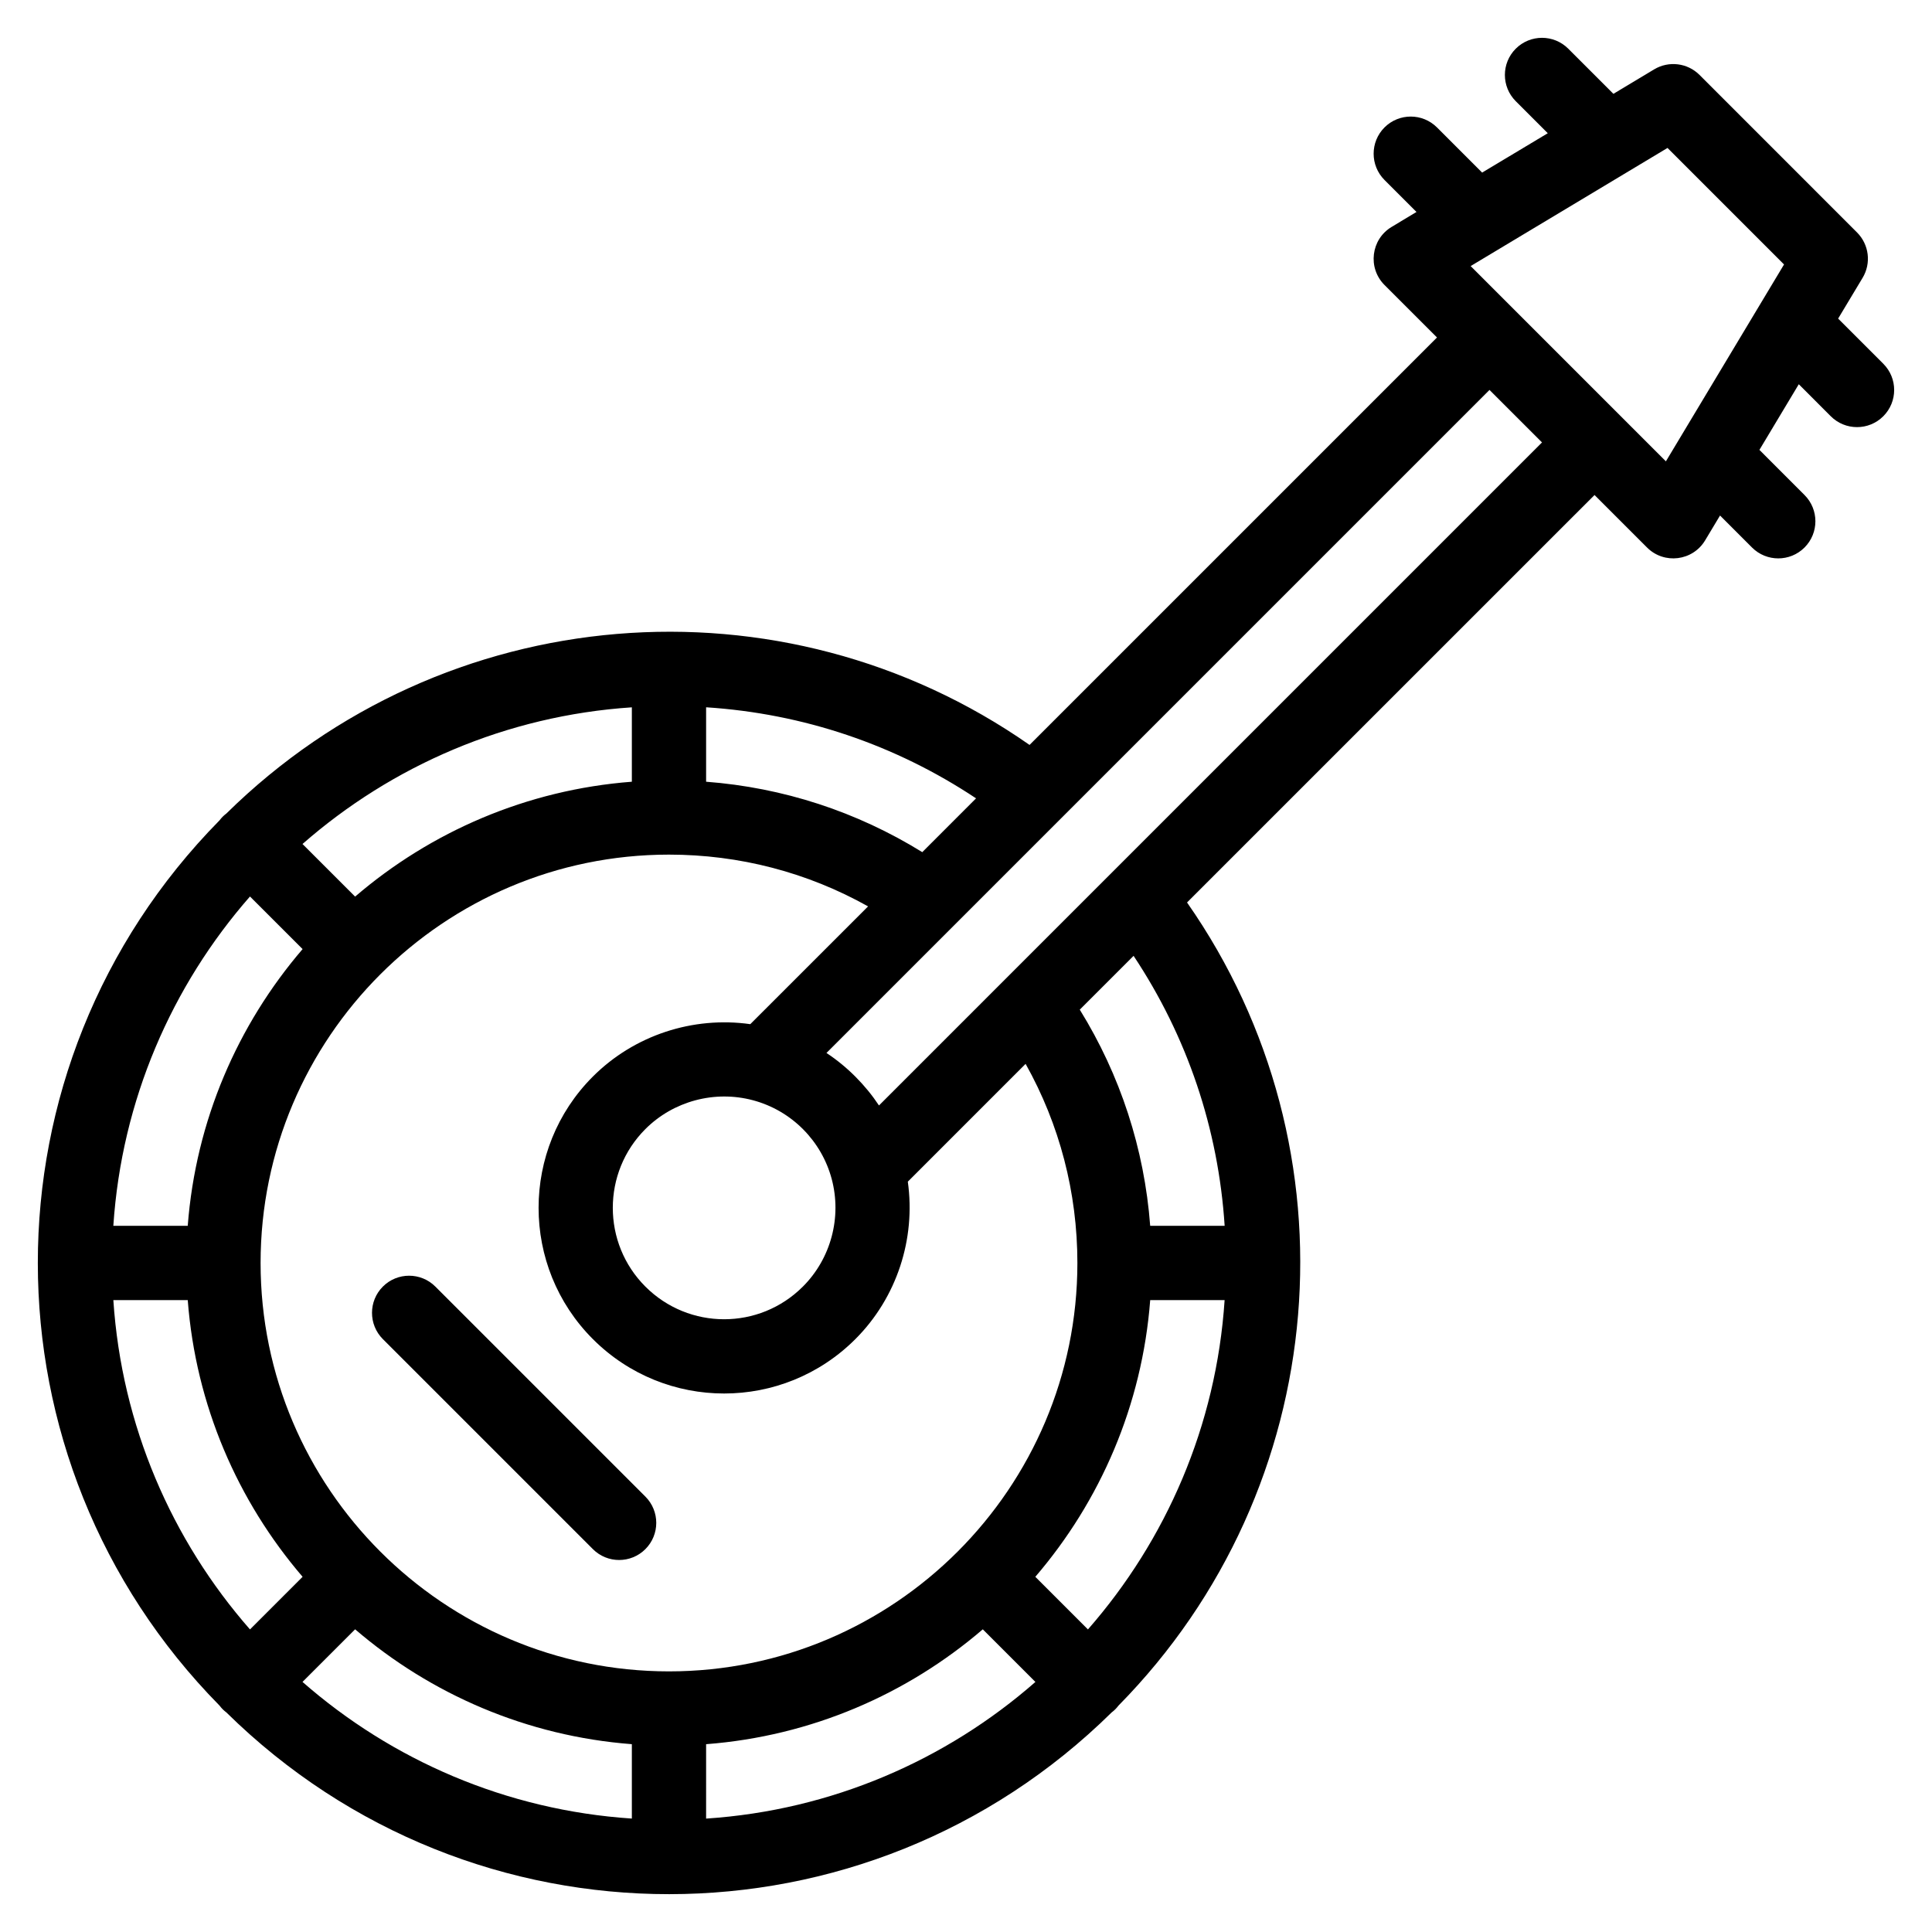 <?xml version="1.0" encoding="UTF-8"?>
<!-- Uploaded to: SVG Repo, www.svgrepo.com, Generator: SVG Repo Mixer Tools -->
<svg fill="#000000" width="800px" height="800px" version="1.1" viewBox="144 144 512 512" xmlns="http://www.w3.org/2000/svg">
 <g>
  <path d="m245.46 484.96c-3.832 3.844-3.832 10.07 0 13.918l55.66 55.656c3.844 3.844 10.07 3.84 13.914 0 3.844-3.844 3.844-10.07 0-13.918l-55.66-55.656c-3.84-3.844-10.07-3.844-13.914 0z"/>
  <path d="m643.09 240.39-11.965-11.961 6.488-10.805c2.324-3.871 1.711-8.828-1.48-12.02l-41.738-41.746c-3.188-3.191-8.148-3.801-12.023-1.48l-10.801 6.488-11.965-11.961c-3.844-3.844-10.07-3.844-13.914-0.004-3.844 3.844-3.844 10.07 0 13.918l8.484 8.484-17.395 10.434-11.961-11.965c-3.844-3.84-10.07-3.844-13.918 0-3.832 3.844-3.832 10.07 0 13.918l8.484 8.48-6.582 3.957c-5.484 3.285-6.418 10.863-1.902 15.391l13.918 13.914-107.98 107.98c-65.543-45.801-155.1-38.695-212.84 18.168-0.75 0.578-1.23 1.051-1.824 1.824-64.266 65.25-64.141 169.46 0 234.59 0.594 0.773 1.066 1.242 1.824 1.824 65.246 64.266 169.47 64.145 234.59 0 0.777-0.594 1.242-1.07 1.816-1.816 56.863-57.734 63.984-147.3 18.172-212.84l107.99-107.98 13.914 13.914c4.527 4.527 12.102 3.586 15.395-1.898l3.949-6.582 8.477 8.48c3.844 3.844 10.07 3.84 13.914 0 3.844-3.844 3.844-10.07 0-13.914l-11.953-11.961 10.434-17.395 8.477 8.484c3.844 3.84 10.07 3.84 13.914 0 3.848-3.844 3.848-10.074 0.004-13.914zm-286.32 244.57c-11.531 11.539-30.203 11.539-41.738 0-11.512-11.508-11.512-30.234 0-41.742 7.41-7.414 18.336-10.352 28.516-7.637 10.301 2.754 18.184 10.82 20.863 20.863 2.711 10.168-0.211 21.094-7.641 28.516zm-13.934-69.547c-15.191-2.144-30.754 2.918-41.719 13.887-19.18 19.18-19.18 50.391 0 69.574 19.219 19.223 50.34 19.23 69.57 0 10.973-10.969 16.031-26.531 13.895-41.719l31.215-31.219c8.996 16.059 13.723 34.082 13.723 52.766 0 59.676-48.551 108.23-108.23 108.23-59.68 0-108.23-48.551-108.23-108.23 0-59.68 48.551-108.22 108.23-108.22 18.68 0 36.703 4.719 52.762 13.719zm125.7 73.129c-2.199 33.301-15.504 63.613-36.219 87.273l-13.945-13.945c17.203-20.043 28.312-45.449 30.445-73.328zm-294.5 0h19.719c2.125 27.879 13.242 53.289 30.438 73.328l-13.945 13.945c-20.719-23.656-34.008-53.973-36.211-87.273zm36.211-106.96 13.945 13.938c-17.195 20.047-28.312 45.453-30.438 73.336h-19.719c2.203-33.297 15.492-63.613 36.211-87.273zm101.2-30.418c-27.879 2.133-53.289 13.246-73.336 30.445l-13.945-13.941c23.66-20.719 53.98-34.012 87.281-36.219zm-73.336 224.62c20.047 17.199 45.457 28.312 73.336 30.441v19.715c-33.301-2.207-63.621-15.496-87.281-36.215zm93.016 30.445c27.879-2.133 53.289-13.246 73.324-30.441l13.945 13.945c-23.66 20.719-53.973 34.012-87.27 36.215zm57.285-236.4c-17.375-10.75-36.895-17.117-57.285-18.664v-19.727c25.727 1.668 50.125 9.902 71.539 24.133zm80.133 99.027h-19.73c-1.547-20.398-7.91-39.914-18.664-57.289l14.262-14.258c14.227 21.422 22.461 45.816 24.133 71.547zm-91.605-31.895c-3.516-5.312-8.352-10.254-13.918-13.914l175.71-175.71 13.918 13.91zm208.54-170.7-51.742-51.75 52.172-31.305 30.879 30.879z"/>
 </g>
</svg>